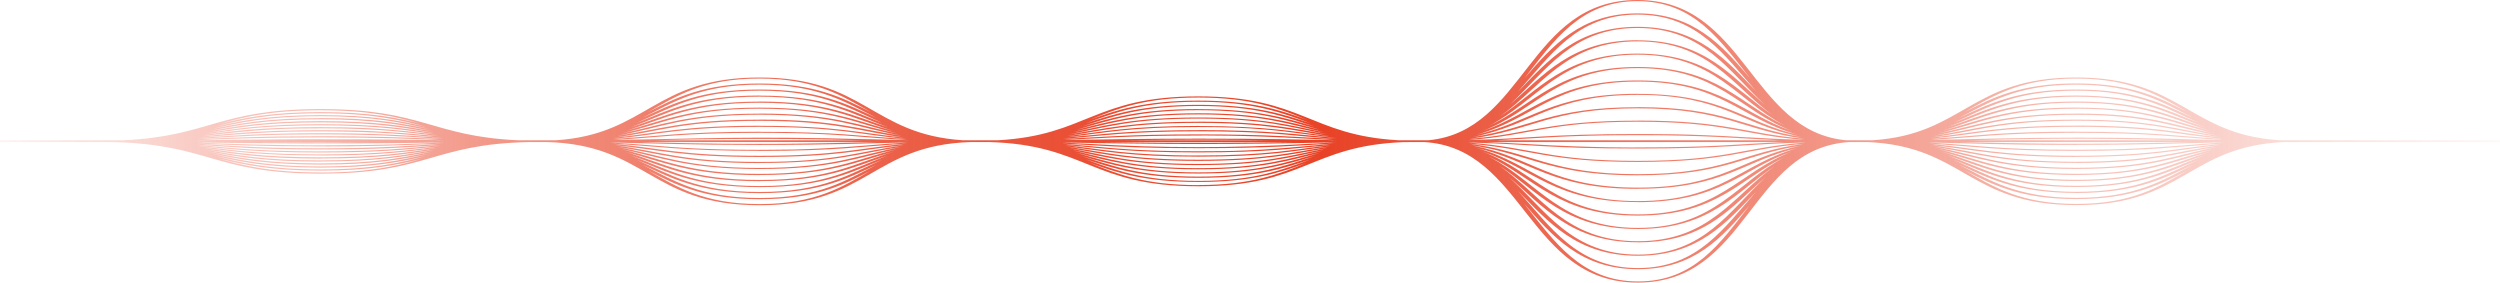 <?xml version="1.0" encoding="UTF-8"?> <svg xmlns="http://www.w3.org/2000/svg" xmlns:xlink="http://www.w3.org/1999/xlink" id="_Слой_2" data-name="Слой 2" viewBox="0 0 349.36 39.49"><defs><style> .cls-1 { fill: url(#_Безымянный_градиент_6); } </style><linearGradient id="_Безымянный_градиент_6" data-name="Безымянный градиент 6" x1="527.4" y1="181.26" x2="527.4" y2="-183.14" gradientTransform="translate(175.7 547.14) rotate(-90)" gradientUnits="userSpaceOnUse"><stop offset="0" stop-color="#e84327" stop-opacity="0"></stop><stop offset=".08" stop-color="#e84327" stop-opacity=".14"></stop><stop offset=".25" stop-color="#e84327" stop-opacity=".49"></stop><stop offset=".47" stop-color="#e84327"></stop><stop offset=".53" stop-color="#e84327" stop-opacity=".97"></stop><stop offset=".6" stop-color="#e84327" stop-opacity=".9"></stop><stop offset=".68" stop-color="#e84327" stop-opacity=".78"></stop><stop offset=".76" stop-color="#e84327" stop-opacity=".62"></stop><stop offset=".85" stop-color="#e84327" stop-opacity=".41"></stop><stop offset=".95" stop-color="#e84327" stop-opacity=".15"></stop><stop offset="1" stop-color="#e84327" stop-opacity="0"></stop></linearGradient></defs><g id="_Слой_1-2" data-name="Слой 1"><path class="cls-1" d="M258.48,19.85h2.47c13.5.57,14.16,8.81,29.21,8.81h0c15,0,15.65-8.19,29.01-8.81h30.19v-.25h-30.79c-12.8-.83-13.67-8.77-28.45-8.77-14.77,0-15.66,7.95-28.45,8.77h-3.7C244.54,18.34,243.96,0,228.81,0c-15.25,0-15.68,18.34-29.2,19.6h-4.17c-12.46-.69-13.4-6.13-28-6.13-14.58,0-15.55,5.45-28,6.13h-4.89c-12.8-.83-13.66-8.77-28.44-8.77-14.76,0-15.66,7.95-28.44,8.77h-5.35c-12.05-.57-13.18-4.35-27.53-4.35-14.35,0-15.48,3.79-27.53,4.35H0v.25h15.04c14.19.17,14.59,4.41,29.77,4.41h0c15,0,15.52-4.12,29.14-4.41.34,0,.64,0,.91,0h1.5c14.07.35,14.53,8.83,29.79,8.83h0c15.17,0,15.66-8.39,29.5-8.83h2.53c13.65.37,14.24,6.18,29.28,6.18h0c14.85,0,15.57-5.66,28.7-6.17,1,0,1.94,0,2.82-.01,14.02.76,14.53,19.64,29.9,19.64h0c15.45,0,15.55-18.81,29.58-19.64ZM306.32,19.85c-.3,0-.6.02-.9.02-14.62.4-22.93.17-31.77-.02h32.67ZM275.24,19.6c13.71-.37,21.61-.19,29.74,0h-29.74ZM156.94,19.6c8.6-.12,14.83-.08,20.6,0h-20.6ZM181.15,19.85c-7.48.11-16.12.19-27.33,0h27.33ZM249.41,19.85c-6.53.27-9.68.75-20.55.75.11,0-6.1.09-15.29-.46-2.04-.12-4-.22-5.91-.29h41.75ZM209.14,19.6c5.96-.28,9.37-.71,19.71-.71h.02c9.66,0,13.73.43,19.76.71h-39.5ZM290.14,20.24c10.99,0,14.14-.22,20.7-.34-2.07.11-3.79.26-5.49.4-9.35.77-13.24.57-15.23.63-10.93,0-14.09-.66-20.74-1.02,6.58.12,9.74.34,20.75.34ZM290.17,19.24c-7.68,0-14.14.19-20.4.32,6.39-.37,9.63-1,20.36-1h.01c10.93,0,14.07.66,20.71,1.02-6.57-.12-9.69-.34-20.68-.34ZM244.24,19.2c-9.43-.58-13.39-.43-15.38-.47-12.53,0-14.92.62-23.67.85,9.2-.72,11.09-2.57,23.67-2.57h0c12.31,0,14.59,1.85,23.26,2.54-2.51-.07-5.11-.19-7.87-.36ZM167.52,19.37c-7.08,0-12.95.11-18.87.2,5.43-.26,8.99-.63,18.81-.63-.11,0,6.11-.09,15.25.44,1.39.08,2.71.15,3.97.21-5.61-.09-9.09-.22-19.16-.22ZM182.82,19.97c1.34-.03,2.61-.05,3.82-.07-1.25.06-2.55.13-3.93.21-10.56.61-20.35.59-30.5,0-1.35-.08-2.59-.14-3.73-.19,9.82.14,18.3.36,34.34.05ZM228.84,20.76h.02c12.53,0,14.82-.62,23.53-.85-8.9.68-11.08,2.57-23.53,2.57h0c-12.5,0-14.46-1.85-23.75-2.57,9.11.24,11.03.85,23.73.85ZM290.12,21.08h.02c10.87,0,14.1-.63,20.46-1-6.5.61-9.58,1.69-20.46,1.69h-.01c-10.87,0-13.98-1.07-20.49-1.69,6.38.37,9.65,1,20.48,1ZM290.15,18.4h-.01c-7.73,0-11.66.32-15.46.64-1.78.15-3.37.26-4.78.34,6.34-.62,9.5-1.66,20.23-1.66h0c10.87,0,13.96,1.07,20.47,1.69-6.37-.37-9.62-1-20.46-1ZM228.86,16.86h0c-12.55,0-14.95,1.84-23.47,2.54,8.82-1.16,11.2-4.26,23.47-4.26h0c12.26,0,14.57,3.1,23.34,4.25-8.47-.7-10.82-2.54-23.33-2.54ZM167.48,18.78h-.02c-9.93,0-13.5.37-18.95.64,5.54-.44,9.08-1.07,18.95-1.07h0c7.59,0,11.46.37,15.19.73,1.5.14,2.86.26,4.1.35-5.64-.26-9.13-.65-19.28-.65ZM152.04,20.27c5.03.29,8.68.44,15.42.44,9.95,0,13.49-.37,18.91-.64-1.33.11-2.53.22-3.72.34-9.36.9-13.22.67-15.21.73-7.59,0-11.46-.37-15.2-.73-1.38-.13-2.64-.24-3.79-.33,1.13.05,2.33.11,3.58.18ZM228.85,22.63h0c12.51,0,14.85-1.83,23.3-2.54-8.76,1.16-11.04,4.25-23.29,4.25h0c-12.26,0-14.66-3.1-23.48-4.25,8.51.7,10.96,2.54,23.47,2.54ZM290.13,21.92h.01c10.84,0,14.05-1.03,20.23-1.65-6.37.86-9.5,2.33-20.23,2.34h0c-10.72,0-13.88-1.47-20.26-2.33,6.2.62,9.45,1.65,20.26,1.65ZM290.14,17.56h0c-10.84,0-14.07,1.03-20.27,1.65,6.39-.86,9.54-2.33,20.26-2.34h0c10.72,0,13.86,1.47,20.23,2.33-6.18-.62-9.41-1.65-20.22-1.65ZM228.85,14.98h0c-12.29,0-14.94,2.94-23,4.16,8.49-1.68,10.96-5.88,23-5.88h0c12.05,0,14.42,4.19,22.87,5.87-8.02-1.22-10.59-4.16-22.86-4.16ZM167.47,18.19h0c-7.73,0-11.66.38-15.47.74-1.04.1-2.01.19-2.92.26,5.21-.61,8.74-1.44,18.39-1.44h0c7.57,0,11.26.5,15.16,1.02,1.49.2,2.84.36,4.07.49-5.6-.44-9.13-1.08-19.22-1.08ZM167.45,21.3h.01c9.7,0,13.36-.59,18.58-1.03-5.32.61-8.81,1.46-18.58,1.46h-.01c-9.8,0-13.29-.86-18.67-1.47,5.29.43,8.93,1.04,18.67,1.04ZM213.22,22.13c3.84,1.17,7.81,2.37,15.64,2.37h0c12.31,0,14.85-2.94,22.88-4.16-8.45,1.68-10.84,5.88-22.87,5.88h0c-12.13,0-14.55-4.24-23.16-5.9,2.98.44,5.21,1.12,7.52,1.82ZM290.13,22.77h0c10.62,0,13.94-1.39,19.87-2.26-6.16,1.12-9.39,2.94-19.87,2.94h0c-10.49,0-13.73-1.82-19.9-2.94,5.94.87,9.29,2.25,19.9,2.25ZM290.13,16.72h0c-10.61,0-13.96,1.38-19.9,2.26,6.17-1.12,9.42-2.94,19.89-2.94,10.48,0,13.71,1.82,19.85,2.93-5.91-.87-9.25-2.25-19.84-2.25ZM228.84,13.11h0c-12.09,0-14.86,3.95-22.52,5.72,8.13-2.23,10.75-7.43,22.51-7.43,11.78,0,14.32,5.21,22.45,7.44-7.66-1.76-10.32-5.72-22.44-5.72ZM167.46,17.6h0c-9.69,0-13.3.81-18.39,1.42,5.23-.78,8.73-1.85,18.39-1.85h0c9.64,0,13.14,1.06,18.35,1.85-5.07-.61-8.68-1.41-18.35-1.41ZM167.46,21.89h.01c9.69,0,13.28-.81,18.36-1.42-5.21.78-8.71,1.85-18.36,1.85h0c-9.64,0-13.16-1.07-18.4-1.85,5.1.61,8.72,1.42,18.4,1.42ZM228.87,26.38h0c12.08,0,14.76-3.94,22.37-5.71-8.08,2.24-10.61,7.42-22.36,7.43h0c-11.79,0-14.42-5.22-22.6-7.44,7.72,1.76,10.47,5.73,22.59,5.73ZM290.14,23.61h0c10.23,0,13.72-1.65,19.27-2.78-5.8,1.37-9.14,3.46-19.27,3.46h0c-10.17,0-13.53-2.11-19.41-3.48,5.63,1.12,9.11,2.8,19.41,2.8ZM290.13,15.88c-10.27,0-13.75,1.66-19.33,2.78,5.83-1.37,9.18-3.47,19.33-3.47,10.16,0,13.5,2.1,19.32,3.47-5.58-1.12-9.05-2.79-19.32-2.79ZM228.84,11.24c-11.62,0-14.67,4.69-21.67,7.07,7.5-2.86,10.3-8.79,21.67-8.79,11.34,0,14.11,5.92,21.59,8.79-6.98-2.38-9.96-7.07-21.59-7.07ZM167.46,17.01h0c-9.47,0-13.14.99-18.02,1.76,5.05-.95,8.63-2.2,18.02-2.2,9.39,0,12.96,1.24,17.99,2.19-4.87-.77-8.54-1.76-17.98-1.76ZM167.46,22.48h0c9.47,0,13.12-.99,17.99-1.76-5.03.95-8.6,2.19-17.99,2.19h0c-9.38,0-12.96-1.24-17.99-2.19,4.88.77,8.56,1.76,17.99,1.76ZM228.87,28.25h0c11.62,0,14.58-4.68,21.53-7.07-7.45,2.87-10.18,8.78-21.53,8.78h0c-11.35,0-14.19-5.94-21.74-8.8,7.04,2.38,10.09,7.08,21.74,7.08ZM290.14,24.45h0c9.82,0,13.44-1.86,18.6-3.22-5.41,1.62-8.86,3.9-18.6,3.9h0c-9.79,0-13.26-2.31-18.76-3.93,5.24,1.36,8.86,3.25,18.76,3.25ZM290.13,15.03c-9.85,0-13.47,1.86-18.66,3.23,5.44-1.62,8.91-3.91,18.66-3.91,9.77,0,13.23,2.3,18.68,3.92-5.2-1.36-8.81-3.23-18.68-3.23ZM249.44,17.56c-6.29-3.01-9.52-8.2-20.61-8.2-11.18,0-14.41,5.27-20.84,8.27,6.91-3.51,9.94-9.99,20.83-9.99,10.82,0,13.83,6.39,20.61,9.91ZM167.45,16.42c-9.11,0-12.87,1.12-17.51,2.05,4.8-1.1,8.46-2.48,17.51-2.48,9.08,0,12.72,1.38,17.53,2.49-4.64-.93-8.39-2.06-17.53-2.06ZM167.46,23.07h0c9.11,0,12.86-1.12,17.48-2.05-4.78,1.1-8.42,2.48-17.48,2.48h0c-9.08,0-12.73-1.38-17.55-2.49,4.65.93,8.4,2.06,17.55,2.06ZM208.18,21.94c6.32,3.01,9.63,8.19,20.7,8.19h0c11.15,0,14.32-5.24,20.65-8.24-6.83,3.51-9.78,9.96-20.65,9.96h0c-10.83,0-13.9-6.38-20.71-9.9ZM290.14,25.29h0c9.38,0,13.11-1.99,17.89-3.57-5.03,1.84-8.59,4.25-17.89,4.25h0c-9.32,0-12.91-2.43-18-4.27,4.84,1.58,8.59,3.59,18,3.59ZM290.12,14.19c-9.35,0-13.11,1.98-17.89,3.56,5.03-1.84,8.61-4.24,17.89-4.24,9.35,0,12.92,2.44,18.02,4.29-4.84-1.59-8.56-3.61-18.01-3.61ZM228.83,7.49c-10.17,0-13.79,5.15-19.18,8.75,5.83-4.16,9.17-10.46,19.17-10.46,9.9,0,13.2,6.11,18.83,10.27-5.21-3.59-8.85-8.56-18.83-8.56ZM167.45,15.83c-8.75,0-12.57,1.22-16.96,2.29,4.55-1.25,8.26-2.72,16.95-2.72,8.71,0,12.41,1.47,16.97,2.72-4.39-1.07-8.21-2.29-16.97-2.29ZM167.46,23.66h0c8.74,0,12.55-1.22,16.92-2.28-4.53,1.25-8.23,2.71-16.92,2.71h0c-8.7,0-12.41-1.47-16.98-2.72,4.4,1.07,8.23,2.29,16.98,2.29ZM228.88,32h0c10.15,0,13.71-5.13,19.03-8.73-5.76,4.16-9.05,10.44-19.03,10.44h0c-10.08,0-13.42-6.37-19.32-10.53,5.47,3.6,9.07,8.82,19.32,8.82ZM290.14,26.13h0c8.85,0,12.68-2.04,17.1-3.81-4.64,2.03-8.3,4.49-17.1,4.49h0c-8.83,0-12.5-2.47-17.18-4.5,4.46,1.77,8.3,3.82,17.17,3.82ZM290.12,13.35c-8.85,0-12.69,2.04-17.12,3.81,4.65-2.03,8.3-4.49,17.12-4.49,8.82,0,12.48,2.46,17.14,4.5-4.45-1.76-8.29-3.82-17.14-3.82ZM228.82,5.62c-9.34,0-13.15,4.98-17.85,9.01,5.07-4.65,8.62-10.72,17.85-10.72,9.23,0,12.76,6.1,17.83,10.75-4.69-4.03-8.45-9.03-17.82-9.03ZM167.45,15.24c-8.3,0-12.18,1.27-16.3,2.45,4.27-1.36,8.03-2.88,16.3-2.88,8.31,0,12.05,1.52,16.33,2.89-4.13-1.18-8.01-2.45-16.32-2.45ZM35.47,19.85h17.83c-5.24.04-11.02.06-17.83,0ZM89.44,19.85h33.26c-9.03.2-16.58.45-31.86.04-.47-.01-.94-.02-1.4-.04ZM91.55,19.6c3.86-.1,7.97-.19,14.63-.19,6.02,0,10.36.09,14.52.19h-29.15ZM121.5,19.46c-17.09-.47-23.83-.08-35.8.11,6.45-.37,9.67-1.01,20.44-1.01h.01c7.6,0,11.46.32,15.2.63,2.14.18,4,.3,5.61.39-1.74-.03-3.55-.07-5.46-.13ZM27.59,19.59c4.61-.18,8.37-.39,17.24-.39,8.84,0,12.58.21,17.18.39-.61,0-1.22-.02-1.85-.02-15.34-.21-23.33-.08-32.56.03ZM27.63,19.92c9.11.1,17.53.23,32.52.02.63,0,1.25-.02,1.85-.02-4.6.18-8.33.39-17.2.39.11,0-6.07.06-15.28-.31-.66-.03-1.29-.05-1.89-.07ZM106.1,20.25c11,0,14.17-.22,20.76-.34-2.08.11-3.81.26-5.51.4-9.35.77-13.24.57-15.22.63-7.6,0-11.47-.32-15.21-.63-2.17-.18-4.06-.31-5.7-.4,6.61.13,10.98.34,20.88.34ZM106.15,18.41h-.01c-10.87,0-14.12.64-20.51,1.01,6.52-.61,9.62-1.69,20.51-1.69h0c10.88,0,13.96,1.08,20.48,1.69-6.38-.37-9.63-1-20.48-1ZM61.97,19.43c-.58-.02-1.17-.04-1.78-.07-9.44-.39-13.52-.29-15.39-.32-8.82,0-12.6.21-17.13.39.64-.04,1.27-.08,1.89-.13,9.38-.64,13.27-.48,15.25-.52,7.61,0,11.48.27,15.22.52.67.05,1.31.09,1.93.13ZM27.5,20.07c4.6.18,8.37.39,17.27.39-.11,0,6.11.07,15.42-.32.59-.02,1.15-.05,1.71-.07-4.58.3-8.35.65-17.1.65h-.02c-7.6,0-11.48-.27-15.22-.52-.72-.05-1.4-.09-2.06-.13ZM106.13,21.09h.02c10.87,0,14.1-.64,20.48-1.01-6.51.61-9.58,1.69-20.47,1.69h-.01c-10.88,0-13.98-1.08-20.51-1.69,6.4.37,9.66,1,20.5,1ZM106.14,17.57h0c-10.85,0-14.08,1.04-20.3,1.66,6.41-.86,9.55-2.34,20.29-2.34h0c10.73,0,13.86,1.47,20.25,2.34-6.2-.62-9.42-1.65-20.25-1.65ZM60.23,19.15c-9.5-.65-13.39-.48-15.43-.53-8.63,0-12.47.34-16.9.63.57-.05,1.14-.11,1.69-.16,9.37-.9,13.23-.67,15.21-.73,8.68,0,12.46.49,17,.9-.54-.04-1.06-.07-1.59-.11ZM27.64,20.24c4.55.3,8.36.65,17.15.65h.02c7.71,0,11.63-.27,15.42-.53.49-.03.95-.06,1.41-.09-4.47.41-8.26.89-16.83.89h-.02c-7.59,0-11.46-.37-15.19-.73-.68-.07-1.33-.12-1.96-.18ZM106.14,21.94h.01c10.85,0,14.05-1.04,20.25-1.65-6.39.86-9.51,2.34-20.25,2.34h0c-10.73,0-13.88-1.47-20.28-2.34,6.21.62,9.45,1.65,20.28,1.65ZM106.14,16.72h0c-10.63,0-13.97,1.39-19.93,2.26,6.19-1.12,9.43-2.94,19.92-2.95h0c10.5,0,13.73,1.83,19.9,2.94-5.94-.87-9.27-2.26-19.89-2.26ZM60.26,18.94c-9.49-.91-13.55-.68-15.46-.74-8.44,0-12.31.45-16.61.85.48-.06.96-.12,1.43-.18,9.33-1.15,13.22-.86,15.18-.94,8.52,0,12.29.6,16.68,1.12-.41-.04-.82-.08-1.23-.12ZM27.9,20.43c4.43.41,8.28.88,16.89.88h.02c7.73,0,11.66-.38,15.46-.74.38-.04.75-.07,1.12-.1-4.36.52-8.14,1.11-16.57,1.11h-.01c-7.57,0-11.43-.48-15.17-.94-.6-.07-1.17-.14-1.73-.2ZM106.14,22.78h0c10.63,0,13.95-1.39,19.89-2.26-6.17,1.12-9.4,2.94-19.89,2.95h0c-10.5,0-13.74-1.83-19.93-2.94,5.96.87,9.3,2.26,19.93,2.26ZM106.14,15.88h0c-10.24,0-13.75,1.66-19.32,2.78,5.82-1.37,9.17-3.47,19.31-3.47,10.17,0,13.5,2.1,19.34,3.47-5.59-1.12-9.06-2.79-19.33-2.79ZM60.29,18.73c-9.52-1.18-13.5-.87-15.49-.96-8.29,0-12.16.55-16.34,1.06,4.24-.63,8.01-1.32,16.34-1.32h0c8.36,0,12.12.7,16.37,1.33-.3-.04-.59-.07-.89-.11ZM44.8,21.73h.01c7.75,0,11.68-.49,15.48-.96.28-.03.56-.07.83-.1-4.23.63-7.99,1.32-16.31,1.32h-.01c-8.35,0-12.11-.7-16.37-1.33,4.19.51,8.05,1.06,16.37,1.06ZM106.15,23.62h0c10.24,0,13.73-1.66,19.28-2.78-5.81,1.37-9.15,3.46-19.28,3.46h0c-10.17,0-13.53-2.11-19.41-3.48,5.62,1.12,9.11,2.8,19.41,2.8ZM106.13,15.04c-9.87,0-13.49,1.87-18.7,3.24,5.47-1.62,8.93-3.92,18.7-3.92,9.8,0,13.25,2.32,18.75,3.94-5.24-1.37-8.83-3.26-18.75-3.26ZM44.8,17.36h0c-8.13,0-11.98.64-16.02,1.25.3-.05.59-.11.89-.16,3.9-.7,7.58-1.35,15.13-1.35h0c8.13,0,11.91.79,16.04,1.51-4.04-.61-7.89-1.25-16.04-1.25ZM44.8,22.15h.01c8.15,0,12-.64,16.04-1.25-4.13.73-7.9,1.52-16.04,1.52h-.01c-8.13,0-11.9-.78-16.03-1.51,4.04.61,7.9,1.25,16.03,1.25ZM106.15,24.46h0c9.83,0,13.45-1.86,18.61-3.22-5.42,1.62-8.88,3.91-18.61,3.91h0c-9.78,0-13.25-2.31-18.75-3.93,5.24,1.36,8.87,3.25,18.74,3.25ZM106.13,14.2c-9.38,0-13.13,2-17.95,3.58,5.06-1.84,8.61-4.27,17.94-4.27,9.33,0,12.9,2.44,17.99,4.28-4.84-1.58-8.57-3.6-17.99-3.6ZM44.8,16.93c-7.89,0-11.76.71-15.66,1.41,3.99-.82,7.78-1.67,15.66-1.67,7.86,0,11.64.85,15.62,1.66-3.88-.69-7.74-1.4-15.61-1.4ZM44.8,22.57h.01c7.87,0,11.74-.71,15.63-1.4-3.98.82-7.76,1.67-15.63,1.67h-.01c-7.86,0-11.65-.85-15.63-1.66,3.89.69,7.76,1.4,15.63,1.4ZM106.15,25.31h0c9.35,0,13.09-1.98,17.86-3.56-5.02,1.84-8.58,4.25-17.86,4.25h0c-9.35,0-12.93-2.44-18.04-4.29,4.86,1.59,8.61,3.61,18.04,3.61ZM106.13,13.35c-8.92,0-12.74,2.07-17.19,3.84,4.69-2.04,8.34-4.52,17.19-4.52,8.83,0,12.49,2.47,17.16,4.51-4.45-1.77-8.29-3.82-17.15-3.82ZM44.8,16.51c-7.56,0-11.44.75-15.19,1.52,3.83-.89,7.62-1.79,15.19-1.79,7.58,0,11.37.9,15.2,1.79-3.75-.77-7.62-1.53-15.2-1.53ZM44.8,23h0c7.57,0,11.44-.75,15.18-1.53-3.83.89-7.61,1.79-15.18,1.79h0c-7.58,0-11.37-.9-15.21-1.79,3.76.77,7.63,1.53,15.21,1.53ZM106.15,26.15h0c8.87,0,12.69-2.05,17.12-3.82-4.66,2.04-8.3,4.5-17.12,4.5h0c-8.85,0-12.51-2.48-17.2-4.51,4.47,1.77,8.32,3.83,17.2,3.83ZM167.47,24.25h0c8.3,0,12.17-1.27,16.29-2.45-4.26,1.37-7.99,2.88-16.29,2.88h0c-8.3,0-12.06-1.53-16.37-2.89,4.15,1.18,8.03,2.46,16.36,2.46ZM228.89,33.87h0c7.93,0,11.66-3.44,15.61-7.09.73-.68,1.47-1.36,2.24-2.02-5.08,4.66-8.56,10.82-17.85,10.82h0c-9.27,0-12.84-6.15-17.99-10.81,4.77,4.04,8.58,9.09,17.99,9.09ZM290.15,26.97h0c8.36,0,12.23-2.05,16.34-3.96-4.32,2.19-8.04,4.64-16.34,4.64h0c-8.3,0-12.05-2.46-16.39-4.65,4.13,1.91,8.03,3.96,16.39,3.96ZM290.12,12.51c-8.37,0-12.25,2.06-16.37,3.97,4.33-2.19,8.06-4.65,16.37-4.65,8.31,0,12.04,2.46,16.37,4.65-4.12-1.91-8.01-3.97-16.37-3.97ZM228.82,3.75c-8.58,0-12.49,4.76-16.71,9.07,4.52-4.98,8.2-10.78,16.71-10.78,8.47,0,12.13,5.73,16.59,10.69-4.17-4.29-8.07-8.98-16.58-8.98ZM167.45,14.65c-7.87,0-11.77,1.29-15.67,2.56,4.03-1.46,7.81-2.99,15.67-2.99s11.7,1.55,15.75,3.02c-3.92-1.28-7.81-2.59-15.75-2.59ZM106.13,12.51c-8.35,0-12.24,2.05-16.36,3.96,4.33-2.19,8.06-4.64,16.36-4.64,8.3,0,12.04,2.46,16.37,4.65-4.12-1.91-8.01-3.97-16.37-3.97ZM44.8,16.09c-7.29,0-11.16.79-14.78,1.63,3.7-.96,7.49-1.89,14.78-1.89,7.25,0,11.04.92,14.73,1.88-3.61-.83-7.47-1.62-14.73-1.62ZM44.81,23.42h0c7.23,0,11.09-.78,14.68-1.61-3.67.96-7.45,1.87-14.68,1.87h0c-7.26,0-11.04-.92-14.74-1.88,3.61.83,7.48,1.62,14.74,1.62ZM106.16,26.99h0c8.37,0,12.24-2.06,16.35-3.97-4.32,2.19-8.04,4.65-16.35,4.65h0c-8.32,0-12.06-2.47-16.41-4.66,4.14,1.91,8.04,3.98,16.41,3.98ZM167.47,24.85h0c7.92,0,11.81-1.3,15.7-2.58-4.04,1.47-7.81,3.01-15.7,3.01h0c-7.92,0-11.7-1.55-15.75-3.02,3.93,1.28,7.83,2.59,15.75,2.59ZM228.89,35.74h0c8.49,0,12.37-4.66,16.5-8.93-4.42,4.95-8.07,10.65-16.5,10.65h0c-8.52,0-12.22-5.79-16.75-10.77,4.24,4.31,8.18,9.05,16.74,9.05ZM290.15,28.5c-7.79,0-11.56-2.39-15.59-4.69,3.86,2,7.79,4.01,15.58,4.01h0c7.77,0,11.68-1.99,15.5-3.98-3.99,2.29-7.74,4.66-15.5,4.66h0ZM305.67,15.66c-3.84-2-7.76-4-15.55-4-7.75,0-11.67,1.98-15.5,3.97,4-2.29,7.77-4.65,15.5-4.65,7.78,0,11.54,2.39,15.55,4.68ZM228.81.16c7.93,0,11.65,5.58,15.77,10.79-3.87-4.51-7.8-9.08-15.76-9.08-7.93,0-11.88,4.54-15.76,9.03,4.09-5.2,7.79-10.74,15.76-10.74ZM182.59,16.73c-3.72-1.36-7.61-2.67-15.14-2.67-7.48,0-11.38,1.3-15.09,2.65,3.83-1.54,7.6-3.08,15.09-3.08s11.31,1.55,15.15,3.1ZM121.68,15.67c-3.85-2-7.77-4-15.56-4s-11.71,2-15.56,4c4.02-2.3,7.79-4.69,15.56-4.69s11.55,2.39,15.56,4.69ZM59.09,17.36c-3.49-.89-7.34-1.69-14.3-1.69s-10.76.8-14.23,1.68c3.54-1.01,7.29-1.94,14.23-1.94,6.97,0,10.74.94,14.3,1.96ZM44.81,24.1c-6.97,0-10.74-.94-14.3-1.96,3.5.89,7.35,1.7,14.3,1.7h0c6.91,0,10.74-.79,14.21-1.67-3.53,1.01-7.28,1.94-14.21,1.94h0ZM106.16,28.52c-7.79,0-11.56-2.4-15.59-4.69,3.86,2,7.79,4.01,15.59,4.01h0c7.75,0,11.66-1.98,15.47-3.97-3.99,2.28-7.75,4.65-15.47,4.65h0ZM167.47,25.87c-7.54,0-11.32-1.55-15.17-3.11,3.73,1.36,7.63,2.67,15.17,2.67h0c7.47,0,11.37-1.3,15.06-2.65-3.81,1.54-7.59,3.08-15.06,3.08h0ZM228.9,39.33c-7.98,0-11.74-5.64-15.92-10.88,3.94,4.54,7.9,9.17,15.92,9.17h0c7.83,0,11.75-4.43,15.56-8.88-4,5.16-7.67,10.59-15.55,10.59h0Z"></path></g></svg> 